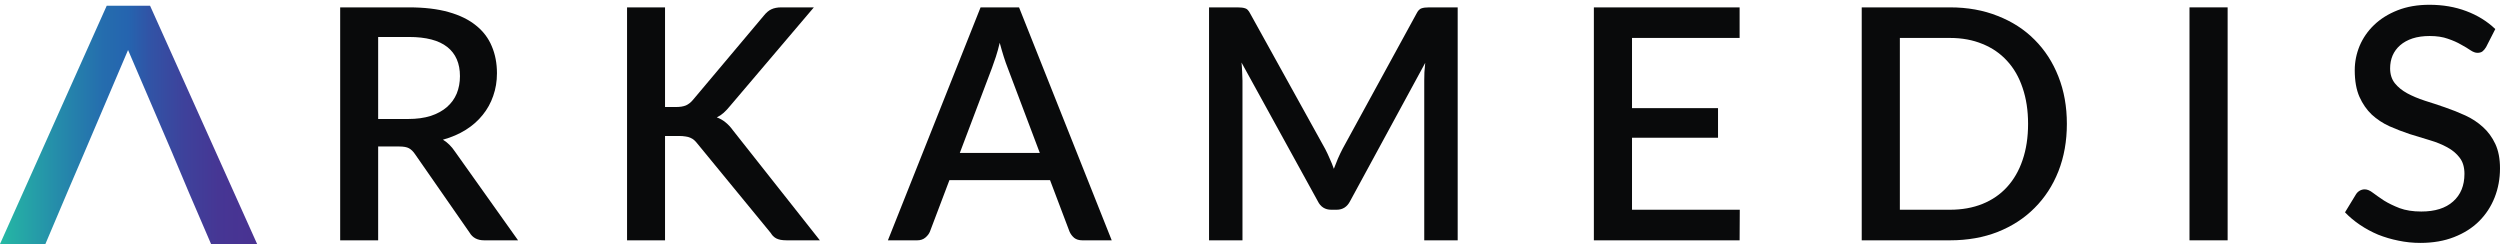 <svg width="412" height="41" viewBox="0 0 412 41" fill="none" xmlns="http://www.w3.org/2000/svg">
<path d="M67.241 19.61C68.668 19.61 69.916 19.441 70.986 19.103C72.056 18.748 72.947 18.259 73.66 17.637C74.374 17.015 74.909 16.277 75.265 15.424C75.622 14.553 75.8 13.594 75.8 12.545C75.8 10.448 75.105 8.848 73.714 7.746C72.323 6.645 70.219 6.094 67.402 6.094H62.32V19.61H67.241ZM85.376 39.604H79.785C78.68 39.604 77.878 39.177 77.378 38.324L68.391 25.395C68.088 24.95 67.758 24.631 67.402 24.435C67.045 24.239 66.51 24.142 65.797 24.142H62.32V39.604H56.061V1.215H67.402C69.934 1.215 72.109 1.473 73.928 1.988C75.765 2.503 77.271 3.241 78.448 4.201C79.625 5.143 80.49 6.28 81.043 7.613C81.613 8.946 81.898 10.43 81.898 12.065C81.898 13.398 81.693 14.642 81.283 15.797C80.891 16.953 80.311 18.001 79.545 18.943C78.796 19.885 77.869 20.703 76.763 21.396C75.658 22.089 74.4 22.631 72.992 23.022C73.759 23.484 74.418 24.133 74.971 24.968L85.376 39.604Z" fill="#090A0B"/>
<path d="M109.597 17.637H111.389C112.066 17.637 112.619 17.548 113.047 17.37C113.475 17.175 113.858 16.873 114.197 16.464L125.859 2.601C126.269 2.086 126.688 1.73 127.116 1.535C127.562 1.322 128.114 1.215 128.774 1.215H134.124L120.349 17.424C119.975 17.886 119.609 18.277 119.252 18.597C118.914 18.899 118.539 19.148 118.129 19.343C118.664 19.539 119.145 19.814 119.573 20.169C120.001 20.507 120.42 20.96 120.83 21.529L135.113 39.604H129.657C129.265 39.604 128.926 39.577 128.641 39.524C128.373 39.471 128.132 39.391 127.918 39.284C127.722 39.177 127.544 39.044 127.383 38.884C127.241 38.724 127.107 38.547 126.982 38.351L114.946 23.689C114.768 23.457 114.59 23.262 114.411 23.102C114.233 22.942 114.019 22.809 113.769 22.702C113.538 22.596 113.27 22.524 112.967 22.489C112.664 22.436 112.307 22.409 111.897 22.409H109.597V39.604H103.338V1.215H109.597V17.637Z" fill="#090A0B"/>
<path d="M171.362 25.208L166.066 11.185C165.638 10.101 165.201 8.724 164.755 7.053C164.559 7.889 164.345 8.662 164.113 9.373C163.882 10.066 163.668 10.679 163.471 11.212L158.176 25.208H164.769H171.362ZM183.211 39.604H178.369C177.817 39.604 177.371 39.471 177.032 39.204C176.693 38.92 176.435 38.573 176.256 38.164L173.047 29.687H156.464L153.254 38.164C153.112 38.52 152.862 38.849 152.505 39.151C152.149 39.453 151.703 39.604 151.168 39.604H146.327L161.599 1.215H167.938L183.211 39.604Z" fill="#090A0B"/>
<path d="M240.226 1.215V39.604H234.716V13.291C234.716 12.865 234.725 12.403 234.743 11.905C234.779 11.39 234.823 10.874 234.877 10.359L222.493 33.153C222.012 34.094 221.272 34.565 220.273 34.565H219.39C218.374 34.565 217.634 34.094 217.171 33.153L204.6 10.306C204.653 10.821 204.689 11.336 204.707 11.852C204.742 12.367 204.76 12.847 204.76 13.291V39.604H199.25V1.215H203.931C204.484 1.215 204.912 1.268 205.215 1.375C205.518 1.464 205.794 1.757 206.044 2.255L218.401 24.568C218.668 25.084 218.918 25.617 219.15 26.168C219.399 26.701 219.622 27.252 219.818 27.821C220.032 27.252 220.255 26.692 220.487 26.141C220.737 25.572 220.995 25.03 221.263 24.515L233.433 2.255C233.682 1.757 233.959 1.464 234.262 1.375C234.565 1.268 234.993 1.215 235.546 1.215H240.226Z" fill="#090A0B"/>
<path d="M286.715 34.565L286.688 39.604H262.669V1.215H286.688V6.254H268.955V17.823H283.13V22.702H268.955V34.565H286.715Z" fill="#090A0B"/>
<path d="M340.62 20.41C340.62 23.253 340.156 25.857 339.229 28.221C338.302 30.567 336.991 32.584 335.297 34.272C333.621 35.961 331.597 37.276 329.226 38.218C326.872 39.142 324.251 39.604 321.362 39.604H306.812V1.215H321.362C324.251 1.215 326.872 1.686 329.226 2.628C331.597 3.552 333.621 4.858 335.297 6.547C336.991 8.235 338.302 10.261 339.229 12.625C340.156 14.971 340.62 17.566 340.62 20.41ZM334.227 20.41C334.227 18.206 333.924 16.224 333.318 14.464C332.729 12.705 331.873 11.221 330.75 10.012C329.645 8.804 328.298 7.88 326.711 7.24C325.124 6.582 323.341 6.254 321.362 6.254H313.097V34.565H321.362C323.341 34.565 325.124 34.245 326.711 33.606C328.298 32.966 329.645 32.042 330.75 30.833C331.873 29.607 332.729 28.123 333.318 26.381C333.924 24.622 334.227 22.631 334.227 20.41Z" fill="#090A0B"/>
<path d="M367.113 39.604H360.828V1.215H367.113V39.604Z" fill="#090A0B"/>
<path d="M409.7 7.773C409.504 8.093 409.299 8.333 409.085 8.493C408.871 8.635 408.603 8.706 408.282 8.706C407.943 8.706 407.56 8.564 407.132 8.28C406.722 7.995 406.205 7.684 405.581 7.347C404.974 6.991 404.252 6.671 403.414 6.387C402.576 6.085 401.578 5.934 400.419 5.934C399.349 5.934 398.404 6.067 397.584 6.333C396.781 6.6 396.103 6.973 395.551 7.453C394.998 7.933 394.579 8.502 394.294 9.159C394.026 9.799 393.892 10.501 393.892 11.265C393.892 12.243 394.151 13.06 394.668 13.718C395.185 14.358 395.863 14.909 396.701 15.371C397.557 15.833 398.529 16.242 399.616 16.597C400.704 16.935 401.81 17.299 402.933 17.69C404.074 18.081 405.188 18.526 406.276 19.023C407.364 19.521 408.327 20.152 409.165 20.916C410.021 21.68 410.707 22.613 411.224 23.715C411.741 24.817 412 26.159 412 27.741C412 29.447 411.706 31.046 411.117 32.539C410.529 34.032 409.673 35.339 408.55 36.458C407.444 37.56 406.071 38.431 404.431 39.071C402.808 39.711 400.954 40.031 398.867 40.031C397.637 40.031 396.433 39.906 395.257 39.657C394.097 39.426 392.983 39.097 391.913 38.671C390.861 38.227 389.871 37.693 388.944 37.071C388.017 36.449 387.188 35.756 386.457 34.992L388.276 32.006C388.436 31.757 388.641 31.562 388.891 31.42C389.14 31.277 389.417 31.206 389.72 31.206C390.13 31.206 390.585 31.402 391.084 31.793C391.583 32.166 392.181 32.584 392.876 33.046C393.589 33.49 394.445 33.908 395.444 34.299C396.442 34.672 397.637 34.859 399.028 34.859C401.292 34.859 403.04 34.308 404.27 33.206C405.518 32.104 406.142 30.584 406.142 28.647C406.142 27.563 405.884 26.683 405.367 26.008C404.85 25.315 404.163 24.737 403.307 24.275C402.469 23.813 401.506 23.422 400.419 23.102C399.331 22.782 398.225 22.444 397.102 22.089C395.979 21.716 394.873 21.289 393.785 20.809C392.698 20.312 391.726 19.672 390.87 18.89C390.032 18.09 389.354 17.113 388.837 15.957C388.32 14.784 388.062 13.327 388.062 11.585C388.062 10.199 388.329 8.857 388.864 7.56C389.417 6.262 390.21 5.116 391.244 4.121C392.297 3.108 393.589 2.299 395.123 1.695C396.656 1.091 398.404 0.788 400.365 0.788C402.576 0.788 404.6 1.135 406.437 1.828C408.291 2.521 409.887 3.508 411.224 4.787L409.7 7.773Z" fill="#090A0B"/>
<path d="M17.586 0.948L0 40.212H7.481L11.331 31.132L13.79 25.404H13.789L21.104 8.24L28.472 25.404H28.468L31.117 31.694L34.782 40.212H42.374L24.732 0.948H17.586Z" fill="url(#paint0_linear_150_2)"/>
<defs>
<linearGradient id="paint0_linear_150_2" x1="0" y1="20.58" x2="42.374" y2="20.58" gradientUnits="userSpaceOnUse">
<stop stop-color="#25BAA4"/>
<stop offset="0.04" stop-color="#25B0A5"/>
<stop offset="0.25" stop-color="#2587AB"/>
<stop offset="0.4" stop-color="#256DAE"/>
<stop offset="0.5" stop-color="#2564AF"/>
<stop offset="0.58" stop-color="#3154A6"/>
<stop offset="0.72" stop-color="#3E419B"/>
<stop offset="0.85" stop-color="#463694"/>
<stop offset="1" stop-color="#493292"/>
</linearGradient>
</defs>
</svg>
